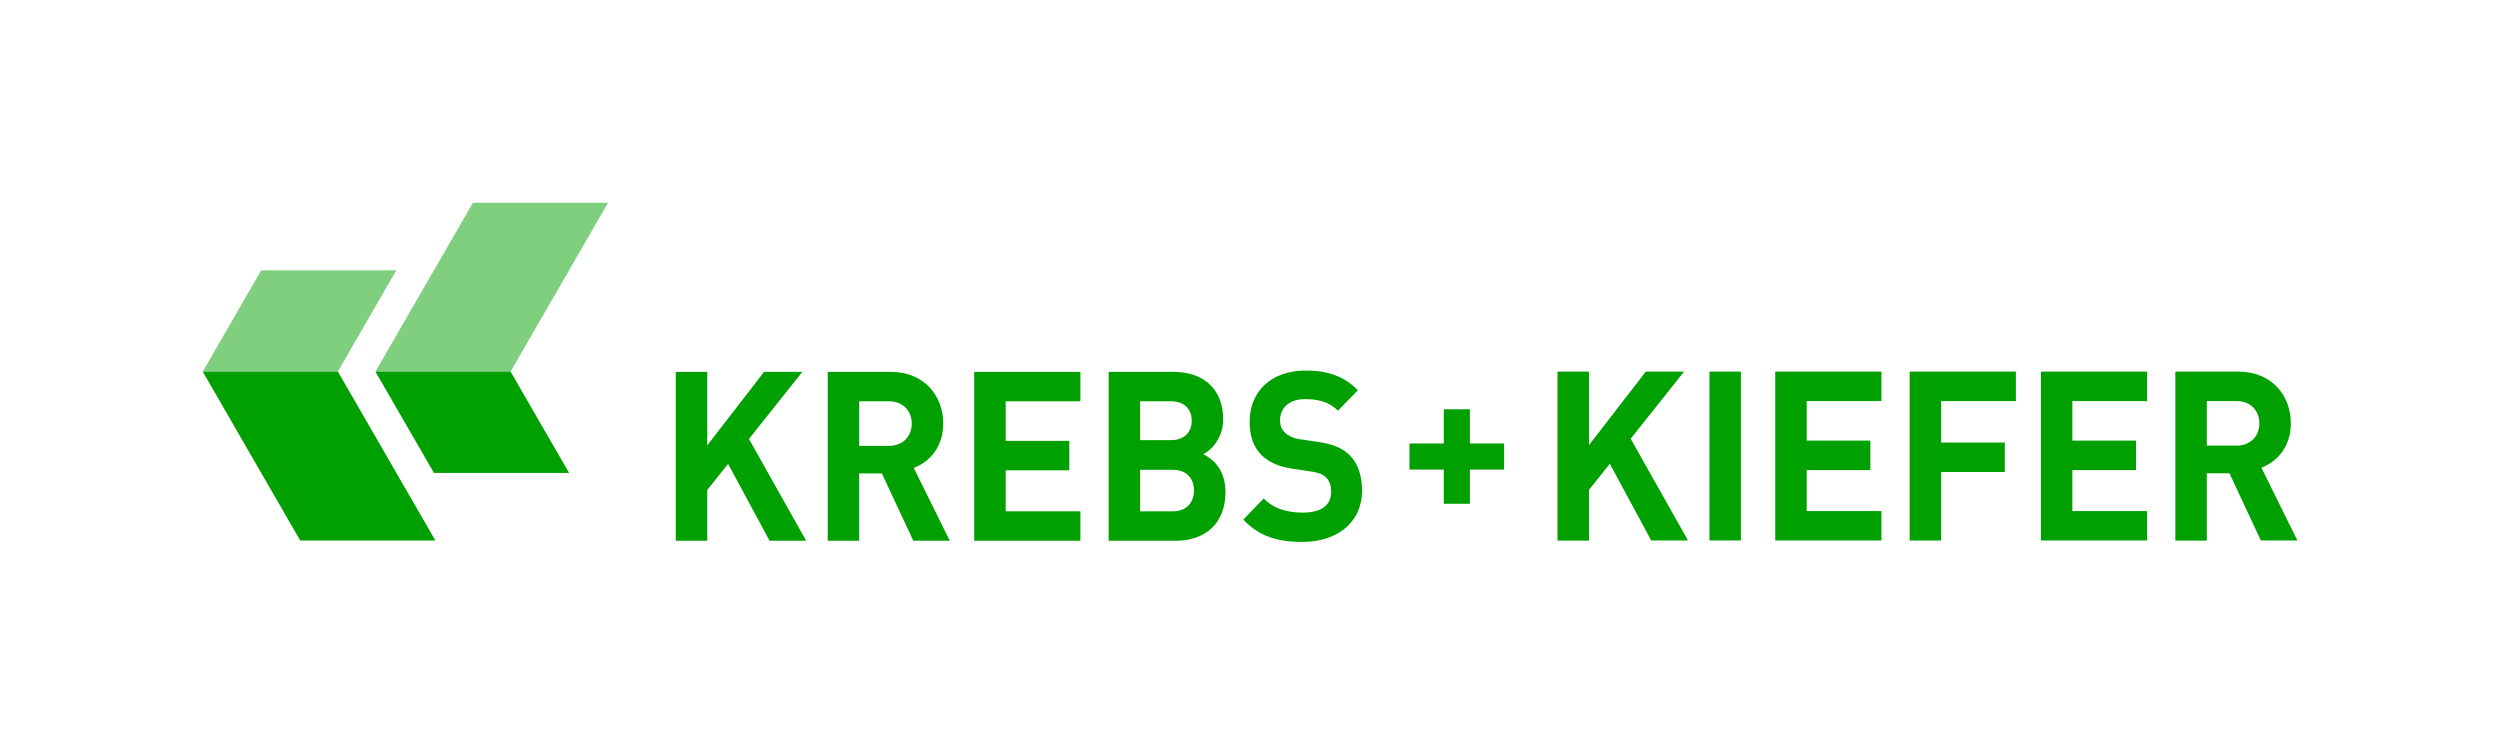 <?xml version="1.0" encoding="UTF-8"?>
<svg xmlns="http://www.w3.org/2000/svg" xmlns:xlink="http://www.w3.org/1999/xlink" version="1.1" x="0px" y="0px" viewBox="0 0 209.76 62.36" style="enable-background:new 0 0 209.76 62.36;" xml:space="preserve">
<style type="text/css">
	.st0{fill:none;}
	.st1{fill:#00A000;}
	.st2{opacity:0.5;fill:#00A000;}
</style>
<g id="Rahmen">
	<rect class="st0" width="209.76" height="62.36"></rect>
</g>
<g id="Logo">
	<polygon class="st1" points="36.53,45.35 25.19,45.35 17.01,31.18 28.35,31.18  "></polygon>
	<polygon class="st1" points="47.75,39.68 36.41,39.68 31.5,31.18 42.84,31.18  "></polygon>
	<polygon class="st2" points="31.5,31.18 42.84,31.18 51.02,17.01 39.68,17.01  "></polygon>
	<polygon class="st2" points="17.01,31.18 28.35,31.18 33.25,22.68 21.92,22.68  "></polygon>
	<g>
		<path class="st1" d="M123.33,39.4v2.87h-2.19V39.4h-2.88v-2.19h2.88v-2.87h2.19v2.87h2.87v2.19H123.33z"></path>
		<g>
			<path class="st1" d="M64.57,45.37l-3.48-6.45l-1.75,2.19v4.26h-2.64V31.2h2.64v6.17l4.77-6.17h3.21l-4.48,5.63l4.8,8.54H64.57z"></path>
			<path class="st1" d="M76.63,45.37l-2.64-5.65h-1.9v5.65h-2.64V31.2h5.3c2.75,0,4.39,1.97,4.39,4.34c0,1.99-1.16,3.22-2.47,3.72     l3.02,6.11H76.63z M74.58,33.67h-2.49v3.74h2.49c1.16,0,1.92-0.78,1.92-1.87C76.5,34.44,75.74,33.67,74.58,33.67z"></path>
			<path class="st1" d="M81.74,45.37V31.2h8.91v2.47h-6.27v3.32h5.34v2.47h-5.34v3.44h6.27v2.47H81.74z"></path>
			<path class="st1" d="M98.68,45.37h-5.66V31.2h5.43c2.64,0,4.18,1.55,4.18,3.98c0,1.57-0.99,2.59-1.67,2.93     c0.82,0.4,1.86,1.29,1.86,3.19C102.82,43.94,101.09,45.37,98.68,45.37z M98.24,33.67h-2.58v3.26h2.58c1.12,0,1.75-0.66,1.75-1.63     C99.99,34.32,99.36,33.67,98.24,33.67z M98.41,39.42h-2.75v3.48h2.75c1.2,0,1.77-0.8,1.77-1.75     C100.18,40.2,99.61,39.42,98.41,39.42z"></path>
			<path class="st1" d="M109.26,45.47c-2.05,0-3.61-0.46-4.94-1.87l1.71-1.78c0.85,0.89,2.01,1.19,3.27,1.19     c1.56,0,2.39-0.61,2.39-1.75c0-0.5-0.13-0.91-0.42-1.19c-0.27-0.26-0.57-0.4-1.2-0.5l-1.63-0.24c-1.16-0.18-2.01-0.56-2.62-1.17     c-0.65-0.67-0.97-1.59-0.97-2.78c0-2.52,1.79-4.29,4.71-4.29c1.86,0,3.21,0.48,4.37,1.65l-1.67,1.72     c-0.85-0.85-1.88-0.97-2.77-0.97c-1.4,0-2.09,0.81-2.09,1.79c0,0.36,0.11,0.73,0.4,1.01c0.27,0.26,0.7,0.48,1.25,0.56l1.6,0.24     c1.24,0.18,2.01,0.54,2.58,1.09c0.72,0.71,1.05,1.75,1.05,2.99C114.27,43.93,112.09,45.47,109.26,45.47z"></path>
			<path class="st1" d="M138.55,45.36l-3.48-6.45l-1.75,2.19v4.26h-2.64V31.18h2.64v6.17l4.77-6.17h3.21l-4.48,5.63l4.81,8.54     H138.55z"></path>
			<path class="st1" d="M143.43,45.36V31.18h2.64v14.17H143.43z"></path>
			<path class="st1" d="M148.95,45.36V31.18h8.91v2.47h-6.27v3.32h5.34v2.47h-5.34v3.44h6.27v2.47H148.95z"></path>
			<path class="st1" d="M162.87,33.65v3.48h5.34v2.47h-5.34v5.75h-2.64V31.18h8.91v2.47H162.87z"></path>
			<path class="st1" d="M171.24,45.36V31.18h8.91v2.47h-6.27v3.32h5.34v2.47h-5.34v3.44h6.27v2.47H171.24z"></path>
			<path class="st1" d="M189.7,45.36l-2.64-5.65h-1.9v5.65h-2.64V31.18h5.3c2.75,0,4.39,1.97,4.39,4.34c0,1.99-1.16,3.22-2.47,3.72     l3.02,6.11H189.7z M187.65,33.65h-2.49v3.74h2.49c1.16,0,1.92-0.78,1.92-1.87C189.57,34.43,188.81,33.65,187.65,33.65z"></path>
		</g>
	</g>
</g>
</svg>
